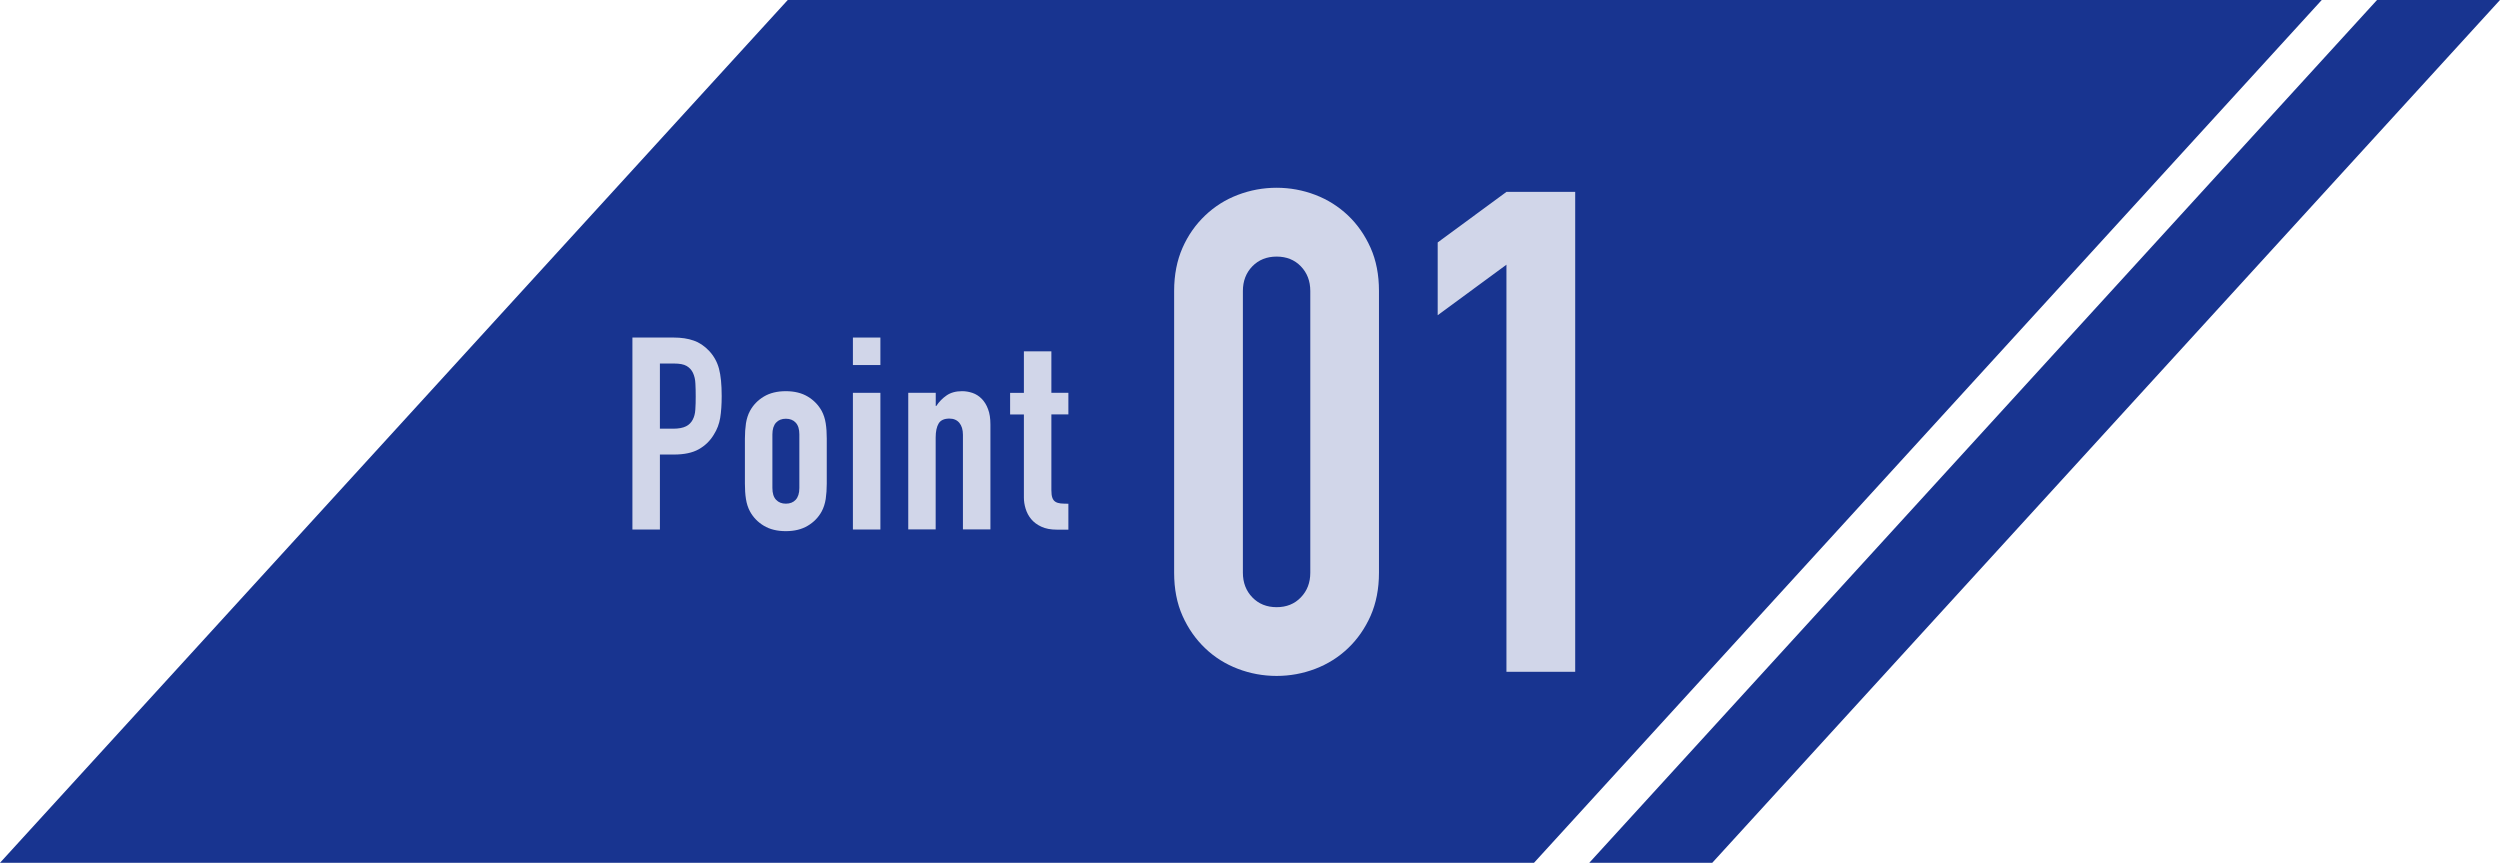 <?xml version="1.0" encoding="UTF-8"?><svg id="b" xmlns="http://www.w3.org/2000/svg" width="333.8" height="115.2" viewBox="0 0 333.8 115.2"><g id="c"><path id="d" d="M317.38,0l-105.18,115.2h16.42L333.8,0h-16.42Z" fill="#183490"/><path id="e" d="M105.18,0L0,115.2h204.82L310,0H105.18Z" fill="#183490"/><g id="f"><g id="g"><g id="h" isolation="isolate"><g isolation="isolate"><path d="M156.77,38.85c0-2.16.38-4.08,1.12-5.76s1.76-3.12,3.02-4.32c1.26-1.2,2.71-2.12,4.37-2.75,1.65-.63,3.38-.95,5.17-.95s3.52.32,5.17.95c1.65.63,3.1,1.55,4.37,2.75,1.26,1.2,2.26,2.64,3.01,4.32.75,1.68,1.12,3.6,1.12,5.76v37.62c0,2.16-.38,4.08-1.12,5.76-.75,1.68-1.75,3.12-3.01,4.32-1.26,1.2-2.72,2.12-4.37,2.75-1.65.63-3.38.95-5.17.95s-3.53-.32-5.17-.95c-1.65-.63-3.11-1.54-4.37-2.75-1.26-1.2-2.27-2.64-3.02-4.32-.75-1.68-1.12-3.6-1.12-5.76v-37.62ZM165.95,76.47c0,1.32.42,2.42,1.26,3.29.84.87,1.92,1.31,3.24,1.31s2.4-.43,3.24-1.31c.84-.87,1.26-1.96,1.26-3.29v-37.62c0-1.32-.42-2.42-1.26-3.29-.84-.87-1.92-1.3-3.24-1.3s-2.4.44-3.24,1.3c-.84.87-1.26,1.97-1.26,3.29v37.62Z" fill="#d1d6e9"/><path d="M201.14,89.7v-54.36l-9.18,6.75v-9.72l9.18-6.75h9.18v64.08h-9.18Z" fill="#d1d6e9"/></g></g></g></g><g id="i"><g id="j"><g id="k" isolation="isolate"><g isolation="isolate"><path d="M84.44,70.7v-25.63h5.51c1.01,0,1.9.13,2.66.4.77.26,1.46.73,2.09,1.4.62.67,1.06,1.46,1.3,2.36.24.9.36,2.12.36,3.65,0,1.15-.07,2.12-.2,2.92-.13.79-.41,1.54-.85,2.23-.5.84-1.18,1.49-2.02,1.96-.84.47-1.94.7-3.31.7h-1.87v10.01h-3.67ZM88.11,48.53v8.71h1.76c.74,0,1.32-.11,1.73-.32s.71-.52.9-.9c.19-.36.31-.8.34-1.33.04-.53.05-1.12.05-1.76,0-.6-.01-1.17-.04-1.71-.02-.54-.13-1.01-.32-1.42s-.48-.72-.86-.94c-.38-.22-.94-.32-1.66-.32h-1.91Z" fill="#d1d6e9"/><path d="M99.46,58.57c0-.74.05-1.43.14-2.05.1-.62.28-1.18.54-1.66.43-.79,1.05-1.43,1.85-1.91.8-.48,1.78-.72,2.93-.72s2.13.24,2.93.72c.8.48,1.42,1.12,1.86,1.91.26.48.44,1.03.54,1.66s.14,1.31.14,2.05v6.01c0,.74-.05,1.43-.14,2.05-.1.62-.28,1.18-.54,1.66-.43.79-1.05,1.43-1.86,1.91-.8.48-1.78.72-2.93.72s-2.13-.24-2.93-.72c-.8-.48-1.42-1.12-1.85-1.91-.26-.48-.44-1.03-.54-1.66-.1-.62-.14-1.31-.14-2.05v-6.01ZM103.13,65.16c0,.7.16,1.22.49,1.57s.76.52,1.31.52.99-.17,1.31-.52.49-.87.49-1.57v-7.16c0-.7-.16-1.22-.49-1.57-.32-.35-.76-.52-1.31-.52s-.99.17-1.31.52c-.32.35-.49.87-.49,1.57v7.16Z" fill="#d1d6e9"/><path d="M113.88,48.74v-3.67h3.67v3.67h-3.67ZM113.88,70.7v-18.25h3.67v18.25h-3.67Z" fill="#d1d6e9"/><path d="M121.27,70.7v-18.25h3.67v1.76h.07c.38-.58.85-1.05,1.39-1.42s1.23-.56,2.07-.56c.46,0,.91.08,1.37.23.46.16.86.41,1.22.77.36.36.65.82.86,1.39.22.56.32,1.25.32,2.07v14h-3.67v-12.64c0-.67-.16-1.2-.47-1.58-.31-.38-.76-.58-1.33-.58-.7,0-1.18.22-1.44.65-.26.43-.4,1.06-.4,1.87v12.28h-3.67Z" fill="#d1d6e9"/><path d="M136.71,52.45v-5.54h3.67v5.54h2.27v2.88h-2.27v10.12c0,.43.04.77.13,1.01.08.24.22.42.41.54s.43.19.7.22c.28.02.62.04,1.03.04v3.46h-1.51c-.84,0-1.54-.13-2.11-.4-.56-.26-1.01-.6-1.35-1.01-.34-.41-.58-.87-.74-1.39-.16-.52-.23-1.01-.23-1.49v-11.09h-1.84v-2.88h1.84Z" fill="#d1d6e9"/></g></g></g></g></g></svg>